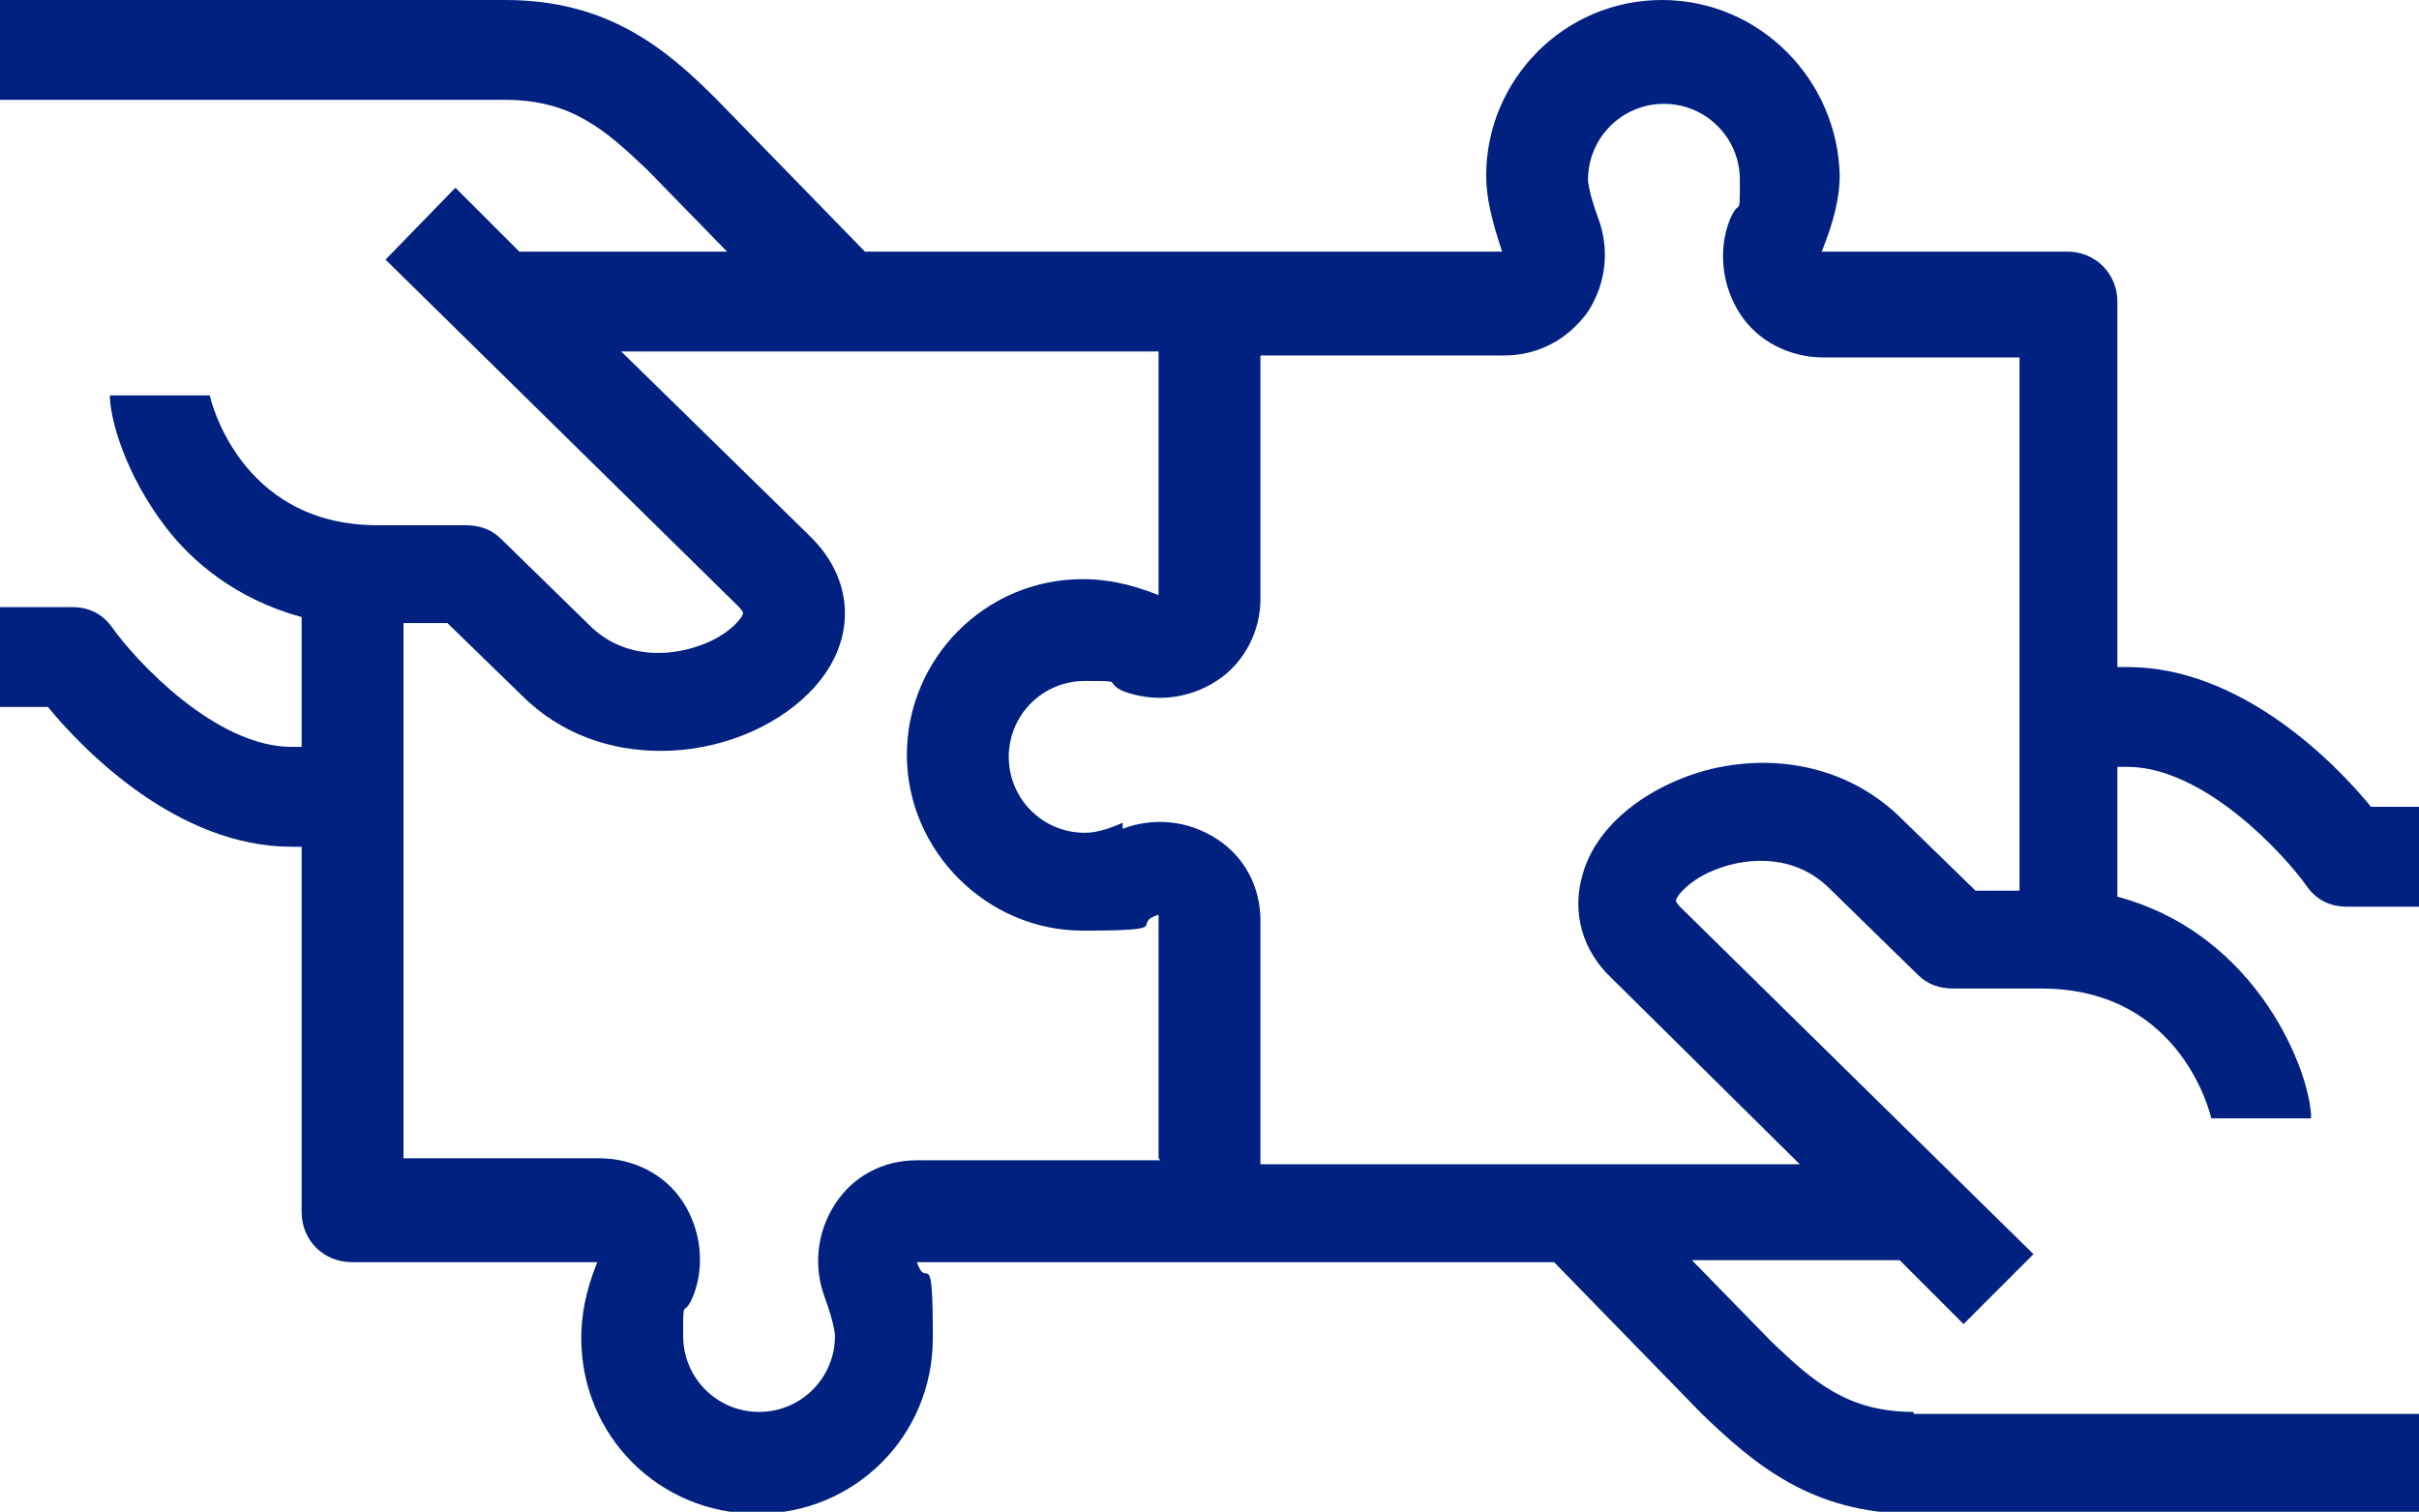 <?xml version="1.0" encoding="UTF-8"?>
<svg id="Layer_2" data-name="Layer 2" xmlns="http://www.w3.org/2000/svg" version="1.1" viewBox="0 0 121.1 75.7">
  <defs>
    <style>
      .cls-1 {
        fill: #002180;
        stroke-width: 0px;
      }
    </style>
  </defs>
  <path class="cls-1" d="M95.8,70.7c-3.3,0-5-1.5-7.1-3.5l-4-4.1h10.4l3.2,3.2h0s3.5-3.5,3.5-3.5l-17.7-17.4c-.2-.2-.2-.3-.2-.3,0-.2.7-1.1,2.1-1.6,1.6-.6,3.9-.7,5.6,1l4.4,4.3c.5.5,1.1.7,1.8.7h4.4c7.1,0,8.5,6.5,8.5,6.5h5c0-2.2-2.6-9.2-9.7-11.1v-6.5h.5c3.8,0,7.8,4.3,9,6,.5.7,1.2,1,2,1h3.6v-5h-2.4c-1.8-2.2-6.5-7-12.2-7h-.5V15.1c0-1.4-1.1-2.5-2.5-2.5h-12.3c.6-1.5.9-2.7.9-3.8C92,4,88.1,0,83.2,0s-8.8,4-8.8,8.8c0,1.1.3,2.3.8,3.8h-14.6s0,0-.1,0h-17.2l-7.4-7.6C33.4,2.5,30.5,0,25.3,0H0v5h25.3c3.3,0,5,1.5,7.1,3.5l4,4.1h-10.4l-3.2-3.2-3.5,3.6,17.7,17.4c.2.2.2.3.2.3,0,.2-.7,1.1-2.1,1.6-1.6.6-3.9.7-5.6-1l-4.4-4.3c-.5-.5-1.1-.7-1.8-.7h-4.4s0,0,0,0c-7,0-8.4-6.5-8.4-6.5h-5c0,1.2.8,4,2.8,6.6,1.3,1.7,3.5,3.6,6.8,4.5v6.5h-.5c-3.8,0-7.8-4.3-9-6-.5-.7-1.2-1-2-1H0v5h2.4c1.8,2.2,6.5,7,12.2,7h.5v18.3c0,1.4,1.1,2.5,2.5,2.5h12.3c-.6,1.5-.8,2.7-.8,3.8,0,4.9,3.9,8.8,8.8,8.8h0c4.9,0,8.8-3.9,8.8-8.8s-.3-2.3-.8-3.8h14.7c0,0,.1,0,.2,0h17l7.4,7.6c2.6,2.5,5.5,5,10.6,5h25.3v-5h-25.3ZM58.1,58.1h-12.2c-1.7,0-3.2.8-4.1,2.2-.9,1.4-1.1,3.1-.5,4.7.4,1.1.5,1.7.5,1.9,0,2.1-1.7,3.8-3.8,3.8s-3.8-1.7-3.8-3.8,0-.8.5-2c.6-1.5.4-3.3-.5-4.7-.9-1.4-2.5-2.2-4.2-2.2h-9.8v-26.8h2.2s3.7,3.6,3.7,3.6c2,2,4.5,2.8,7,2.8h0c2.8,0,5.6-1.1,7.4-2.9,2.4-2.4,2.4-5.6,0-7.9l-9.4-9.2h26.9v12.2c-1.5-.6-2.7-.8-3.8-.8-4.9,0-8.8,4-8.8,8.8s4,8.8,8.8,8.8,2.3-.3,3.8-.8v12.2ZM56.2,41.2c-1.1.5-1.7.5-1.9.5-2.1,0-3.8-1.7-3.8-3.8s1.7-3.8,3.8-3.8.9,0,1.9.5c1.6.6,3.3.4,4.7-.5,1.4-.9,2.2-2.5,2.2-4.1v-12.2h12.2c1.7,0,3.2-.8,4.2-2.2.9-1.4,1.1-3.1.5-4.7-.4-1.1-.5-1.7-.5-1.9,0-2.1,1.7-3.8,3.8-3.8s3.8,1.7,3.8,3.8,0,.8-.5,2c-.6,1.5-.4,3.3.5,4.7.9,1.4,2.5,2.2,4.2,2.2h9.8v26.7h-2.2s-3.7-3.6-3.7-3.6c-2.5-2.5-6.2-3.4-9.9-2.4-3.1.9-5.5,2.9-6.1,5.3-.5,1.8,0,3.7,1.5,5.1l9.4,9.3h-27v-12.2c0-1.7-.8-3.2-2.2-4.1-1.4-.9-3.1-1.1-4.7-.5Z"/>
</svg>